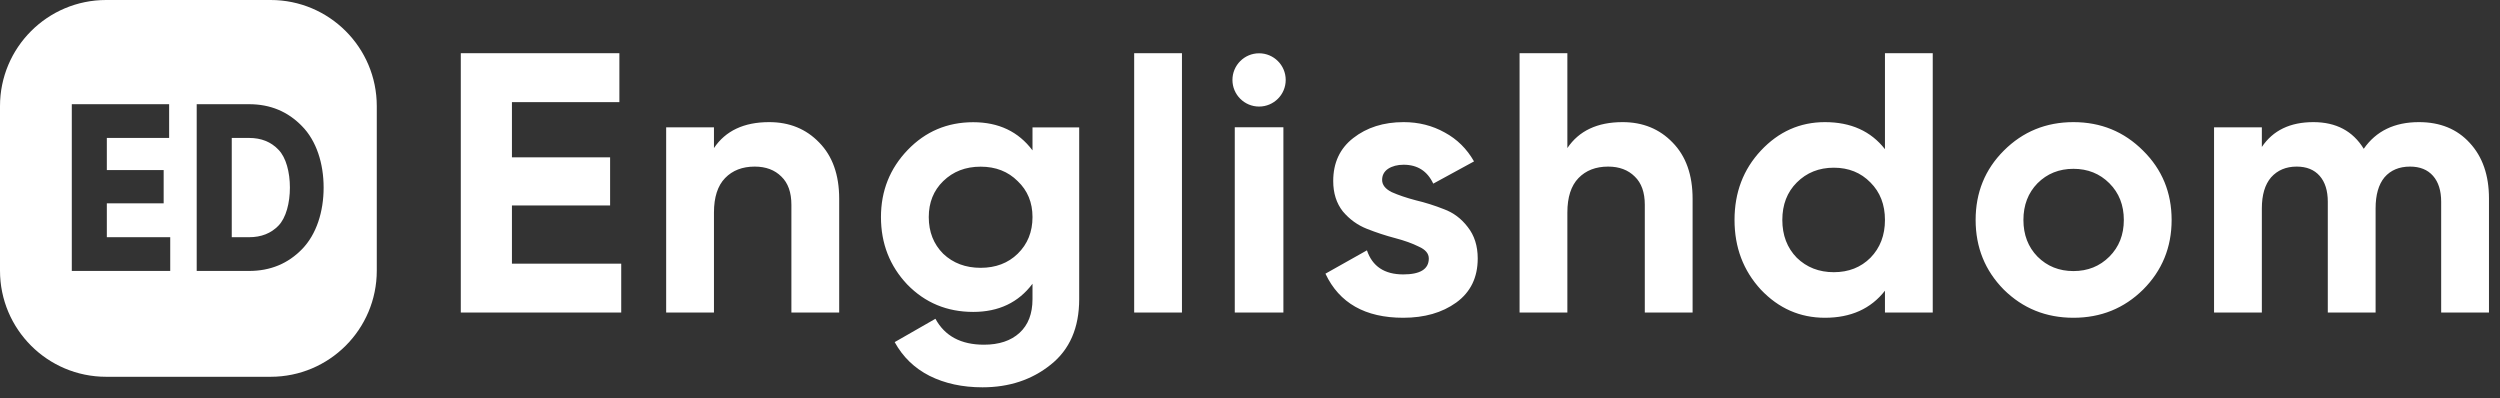 <svg width="226" height="36" viewBox="0 0 226 36" fill="none" xmlns="http://www.w3.org/2000/svg">
<rect x="0" y="0" width="226" height="36" fill="#333333" stroke="none"/>
<path fill-rule="evenodd" clip-rule="evenodd" d="M56.159 23.835H46.279V18.577H55.154V14.222H46.279V9.232H55.992V4.811H41.656V28.256H56.159V23.835ZM74.054 12.883C72.871 11.655 71.364 11.04 69.533 11.04C67.255 11.04 65.591 11.822 64.542 13.385V11.509H60.221V28.256H64.542V19.213C64.542 17.829 64.877 16.79 65.547 16.098C66.217 15.406 67.11 15.06 68.226 15.06C69.231 15.06 70.035 15.361 70.638 15.964C71.241 16.545 71.542 17.393 71.542 18.51V28.256H75.863V17.974C75.863 15.808 75.26 14.111 74.054 12.883ZM102.529 28.256V4.811H106.849V28.256H102.529ZM111.623 11.503V28.25H116.019V11.503H111.623ZM124.944 16.266C124.944 16.712 125.234 17.081 125.815 17.371C126.418 17.639 127.144 17.884 127.992 18.108C128.841 18.309 129.689 18.577 130.538 18.912C131.386 19.224 132.101 19.76 132.681 20.519C133.284 21.279 133.586 22.228 133.586 23.366C133.586 25.086 132.938 26.414 131.643 27.352C130.37 28.268 128.774 28.726 126.853 28.726C123.415 28.726 121.07 27.397 119.82 24.74L123.571 22.63C124.062 24.081 125.156 24.807 126.853 24.807C128.394 24.807 129.164 24.326 129.164 23.366C129.164 22.92 128.863 22.562 128.26 22.295C127.68 22.004 126.965 21.747 126.116 21.524C125.268 21.301 124.419 21.022 123.571 20.687C122.722 20.352 121.997 19.827 121.394 19.113C120.813 18.376 120.523 17.46 120.523 16.366C120.523 14.714 121.126 13.419 122.332 12.481C123.56 11.521 125.078 11.04 126.887 11.04C128.249 11.04 129.488 11.353 130.605 11.978C131.721 12.581 132.603 13.452 133.251 14.591L129.566 16.601C129.03 15.462 128.137 14.892 126.887 14.892C126.329 14.892 125.86 15.015 125.48 15.261C125.123 15.506 124.944 15.841 124.944 16.266ZM151.202 12.883C150.019 11.655 148.512 11.04 146.681 11.04C144.403 11.04 142.74 11.822 141.69 13.385V4.811H137.369V28.256H141.69V19.213C141.69 17.829 142.025 16.79 142.695 16.098C143.365 15.406 144.258 15.06 145.374 15.06C146.379 15.06 147.183 15.361 147.786 15.964C148.389 16.545 148.69 17.393 148.69 18.51V28.256H153.011V17.974C153.011 15.808 152.408 14.111 151.202 12.883ZM170.4 4.811H174.72V28.256H170.4V26.28C169.127 27.91 167.318 28.726 164.974 28.726C162.718 28.726 160.787 27.877 159.179 26.18C157.594 24.46 156.801 22.361 156.801 19.883C156.801 17.404 157.594 15.317 159.179 13.62C160.787 11.9 162.718 11.04 164.974 11.04C167.318 11.04 169.127 11.855 170.4 13.486V4.811ZM162.428 23.299C163.321 24.17 164.438 24.606 165.777 24.606C167.117 24.606 168.222 24.17 169.093 23.299C169.964 22.406 170.4 21.267 170.4 19.883C170.4 18.498 169.964 17.371 169.093 16.5C168.222 15.607 167.117 15.16 165.777 15.16C164.438 15.16 163.321 15.607 162.428 16.5C161.557 17.371 161.122 18.498 161.122 19.883C161.122 21.267 161.557 22.406 162.428 23.299ZM187.439 28.726C189.918 28.726 192.017 27.877 193.736 26.18C195.455 24.46 196.315 22.361 196.315 19.883C196.315 17.404 195.455 15.317 193.736 13.62C192.017 11.9 189.918 11.04 187.439 11.04C184.96 11.04 182.861 11.9 181.142 13.62C179.445 15.317 178.597 17.404 178.597 19.883C178.597 22.361 179.445 24.46 181.142 26.18C182.861 27.877 184.96 28.726 187.439 28.726ZM187.439 24.505C186.144 24.505 185.061 24.07 184.19 23.199C183.342 22.328 182.917 21.223 182.917 19.883C182.917 18.543 183.342 17.438 184.19 16.567C185.061 15.696 186.144 15.261 187.439 15.261C188.734 15.261 189.817 15.696 190.688 16.567C191.559 17.438 191.994 18.543 191.994 19.883C191.994 21.223 191.559 22.328 190.688 23.199C189.817 24.07 188.734 24.505 187.439 24.505ZM218.672 11.04C220.593 11.04 222.122 11.666 223.261 12.916C224.422 14.167 225.003 15.841 225.003 17.94V28.256H220.682V18.242C220.682 17.237 220.436 16.455 219.945 15.897C219.454 15.339 218.762 15.06 217.869 15.06C216.886 15.06 216.116 15.384 215.557 16.031C215.022 16.679 214.754 17.616 214.754 18.845V28.256H210.433V18.242C210.433 17.237 210.187 16.455 209.696 15.897C209.205 15.339 208.512 15.06 207.619 15.06C206.659 15.06 205.889 15.384 205.308 16.031C204.75 16.679 204.471 17.616 204.471 18.845V28.256H200.15V11.509H204.471V13.285C205.476 11.789 207.028 11.04 209.127 11.04C211.181 11.04 212.699 11.844 213.682 13.452C214.798 11.844 216.462 11.04 218.672 11.04ZM97.559 11.517H93.338V13.594C92.066 11.897 90.279 11.048 87.979 11.048C85.635 11.048 83.659 11.886 82.051 13.56C80.443 15.235 79.639 17.256 79.639 19.623C79.639 22.012 80.432 24.044 82.017 25.719C83.625 27.371 85.612 28.197 87.979 28.197C90.279 28.197 92.066 27.349 93.338 25.652V27.042C93.338 28.359 92.948 29.375 92.166 30.09C91.385 30.804 90.313 31.161 88.951 31.161C86.874 31.161 85.411 30.38 84.563 28.817L80.879 30.927C81.615 32.267 82.665 33.283 84.027 33.975C85.411 34.667 87.008 35.013 88.817 35.013C91.228 35.013 93.283 34.332 94.98 32.97C96.699 31.608 97.559 29.632 97.559 27.042V11.517ZM88.649 24.211C87.287 24.211 86.159 23.787 85.266 22.939C84.395 22.068 83.96 20.962 83.96 19.623C83.96 18.305 84.395 17.222 85.266 16.374C86.159 15.503 87.287 15.067 88.649 15.067C90.011 15.067 91.128 15.503 91.999 16.374C92.892 17.222 93.338 18.305 93.338 19.623C93.338 20.962 92.892 22.068 91.999 22.939C91.128 23.787 90.011 24.211 88.649 24.211ZM113.821 9.633C115.15 9.633 116.228 8.555 116.228 7.226C116.228 5.896 115.15 4.818 113.821 4.818C112.491 4.818 111.413 5.896 111.413 7.226C111.413 8.555 112.491 9.633 113.821 9.633Z" fill="white"/>
<path fill-rule="evenodd" clip-rule="evenodd" d="M9.595 0C4.296 0 0 4.296 0 9.595V24.466C0 29.765 4.296 34.061 9.595 34.061H24.466C29.765 34.061 34.061 29.765 34.061 24.466V9.595C34.061 4.296 29.765 0 24.466 0H9.595ZM15.389 21.443H9.658V18.382H14.795V15.372H9.658V12.47H15.29V9.42H6.49V24.493H15.389V21.443ZM27.316 11.42C26.035 10.087 24.438 9.42 22.523 9.42H17.782V24.493H22.523C24.438 24.493 26.035 23.833 27.316 22.512C28.609 21.179 29.256 19.133 29.256 16.956C29.256 14.78 28.609 12.741 27.316 11.42ZM25.177 20.394C24.504 21.093 23.619 21.443 22.523 21.443H20.951V12.47H22.523C23.619 12.47 24.504 12.826 25.177 13.539C25.863 14.239 26.207 15.572 26.207 16.956C26.207 18.341 25.863 19.681 25.177 20.394Z" fill="white"/>
</svg>
